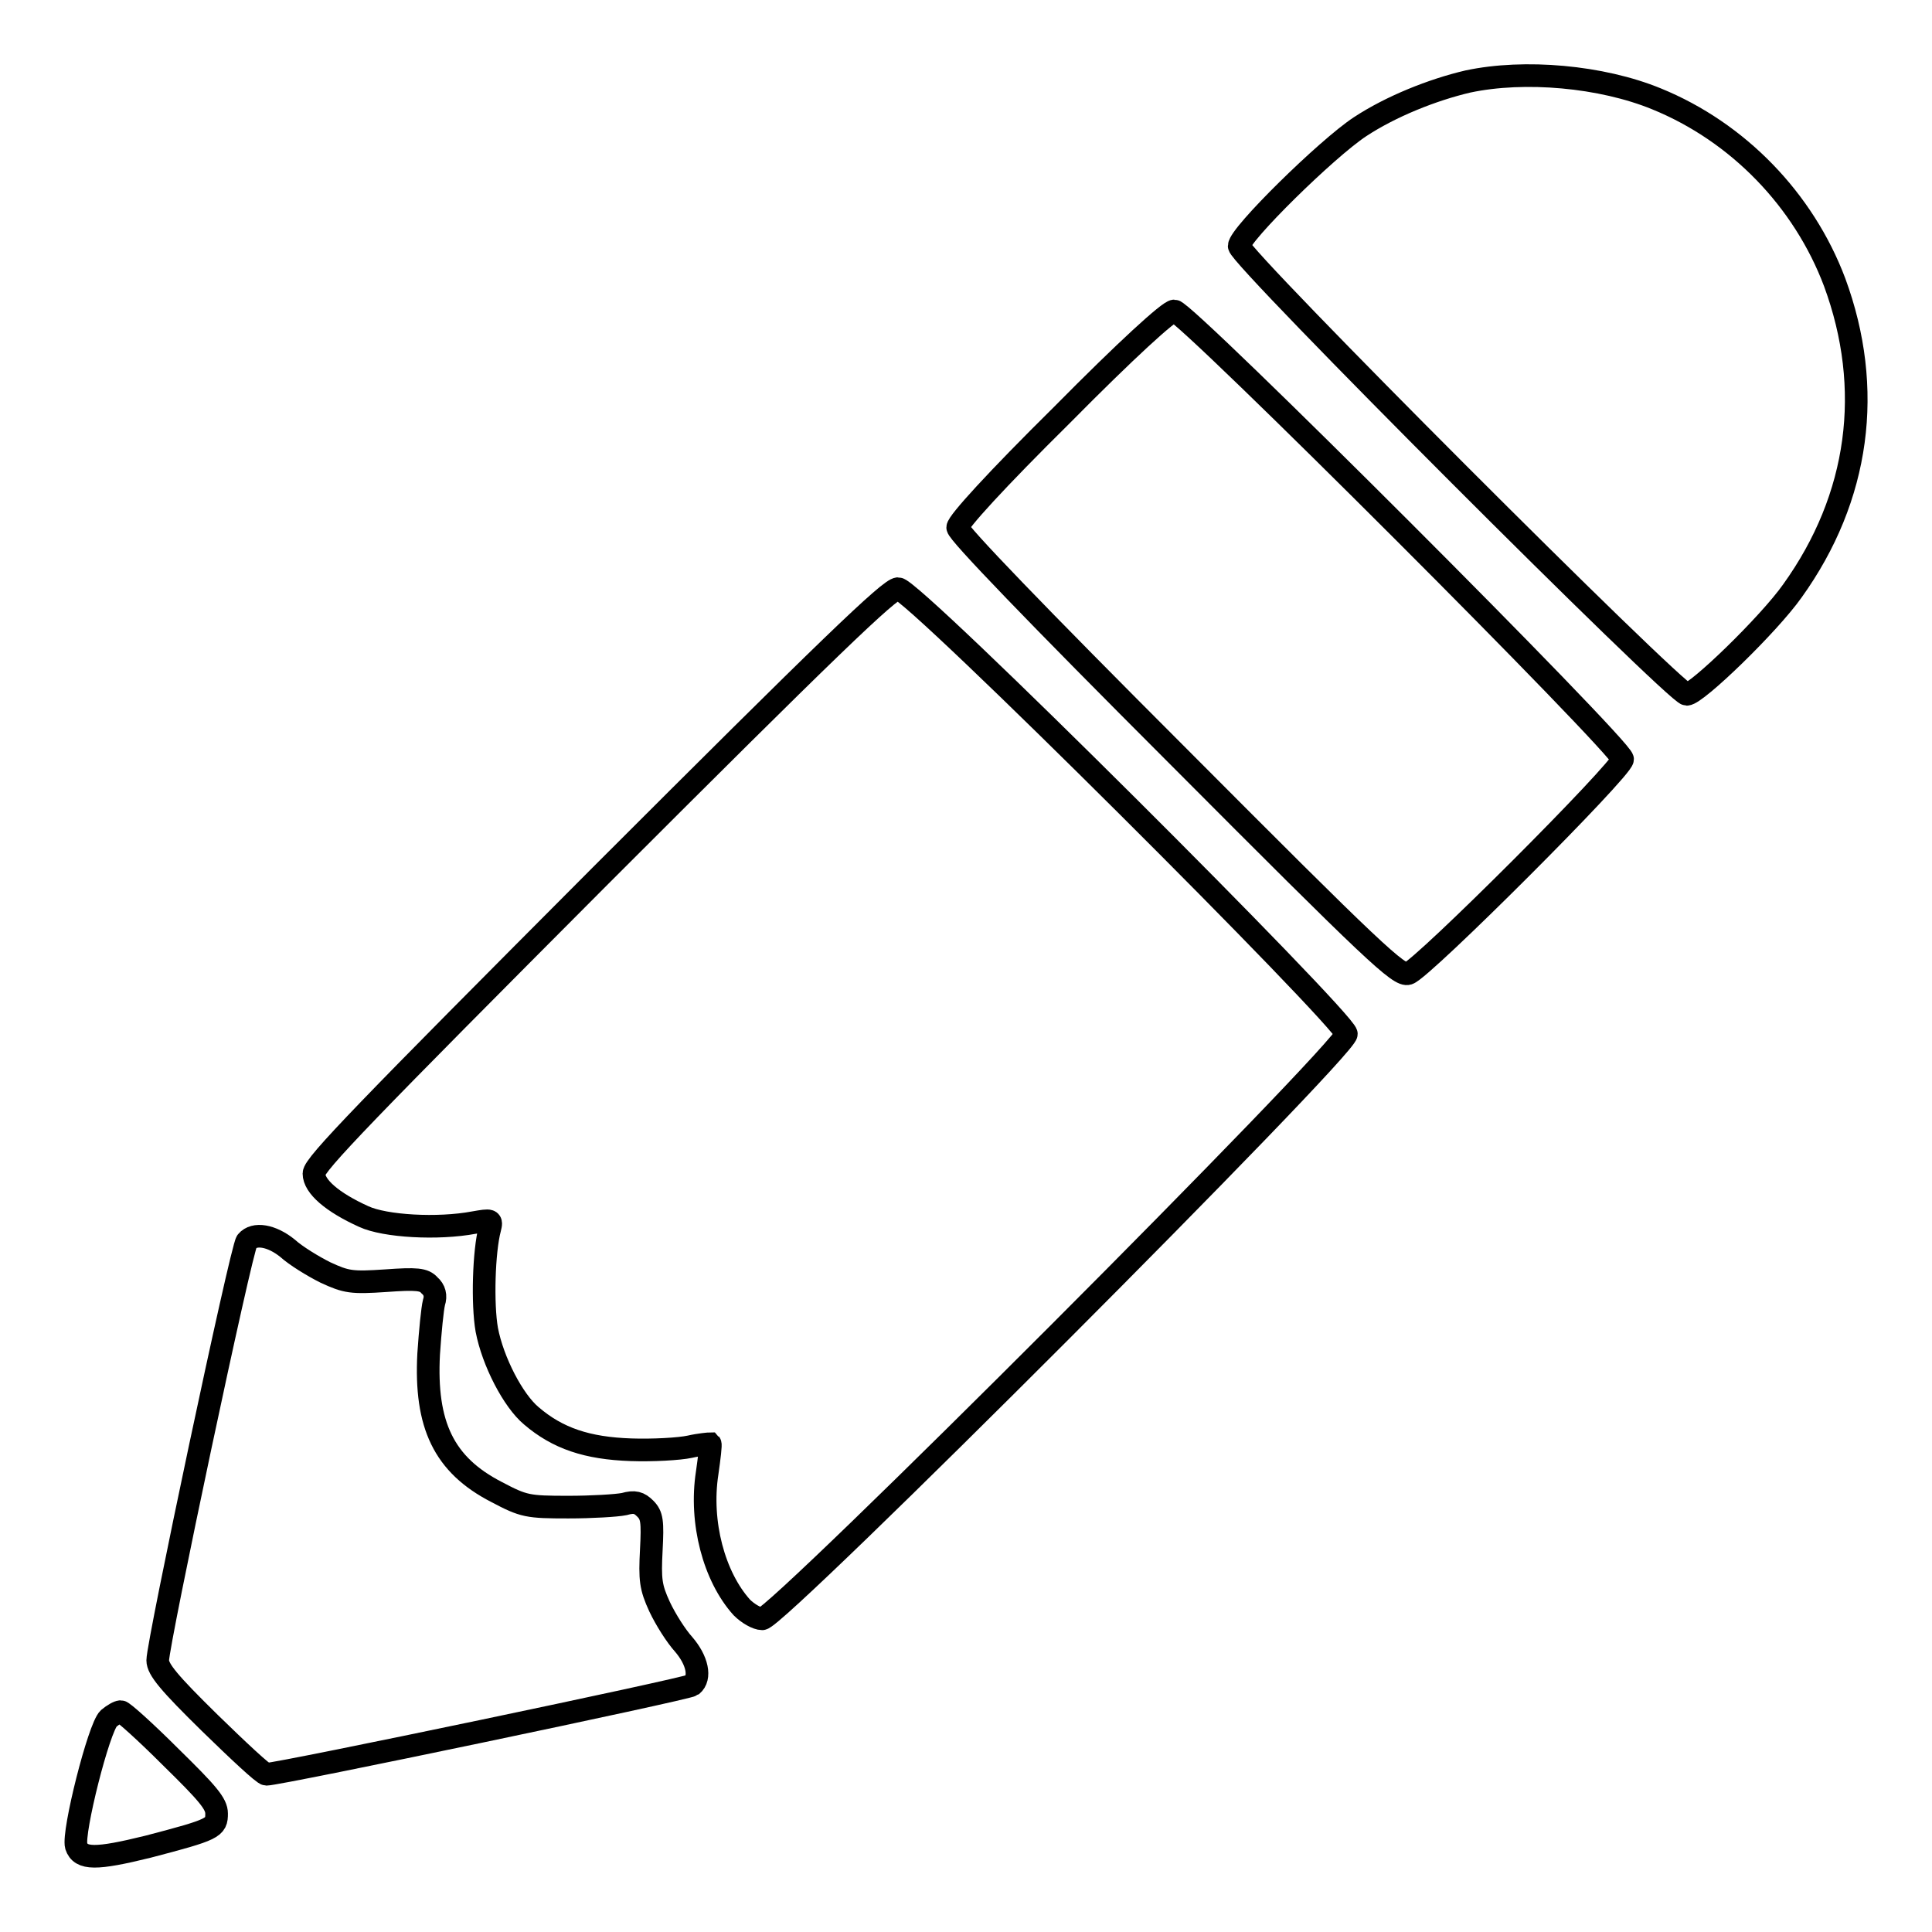 <?xml version="1.0" encoding="utf-8"?>
<!-- Svg Vector Icons : http://www.onlinewebfonts.com/icon -->
<!DOCTYPE svg PUBLIC "-//W3C//DTD SVG 1.1//EN" "http://www.w3.org/Graphics/SVG/1.1/DTD/svg11.dtd">
<svg version="1.1" xmlns="http://www.w3.org/2000/svg" xmlns:xlink="http://www.w3.org/1999/xlink" x="0px" y="0px" viewBox="0 0 256 256" enable-background="new 0 0 256 256" xml:space="preserve">
<g><g><g><path stroke-width="3" fill-opacity="0" stroke="#000000"  d="M194.5,10.8c-4.7,1.1-10.2,3.3-14.3,6c-4.4,2.9-16,14.3-16,15.8c0,1.5,57.9,59.4,59.3,59.4c1.3,0,10.9-9.3,14-13.7c8.9-12.4,10.8-26.8,5.6-40.9c-4.1-10.9-12.8-19.9-23.6-24.3C212.2,10.1,202,9.2,194.5,10.8z"/><path stroke-width="3" fill-opacity="0" stroke="#000000"  d="M140.7,55c-8.7,8.6-13.8,14.2-13.8,14.9c0,0.7,10.4,11.5,29.2,30.3c26,26.1,29.3,29.2,30.5,28.8c1.9-0.6,28.4-27.1,28.4-28.4c0-1.5-57.9-59.4-59.4-59.4C154.9,41.2,149.3,46.3,140.7,55z"/><path stroke-width="3" fill-opacity="0" stroke="#000000"  d="M79.6,116c-31,31.1-38,38.3-38,39.5c0,1.7,2.4,3.8,6.6,5.7c2.8,1.3,9.8,1.7,14.6,0.8c2.3-0.4,2.4-0.4,2.1,0.8c-0.8,3-1,10-0.4,13.4c0.8,4.2,3.5,9.4,5.9,11.4c3.5,3,7.4,4.3,13.2,4.5c2.9,0.1,6.4-0.1,7.8-0.4c1.3-0.3,2.6-0.4,2.7-0.4c0.1,0.1-0.1,1.8-0.4,3.9c-1,6.5,0.9,13.7,4.6,17.8c0.8,0.8,2,1.5,2.7,1.5c2,0,77.4-75.5,77.4-77.5C178.1,135,121,78,119,78C117.9,78,109.7,85.9,79.6,116z"/><path stroke-width="3" fill-opacity="0" stroke="#000000"  d="M32.7,164.5c-0.7,0.8-11.8,53.2-11.8,55.5c0,1.2,1.5,3,6.9,8.3c3.8,3.7,7.1,6.8,7.5,6.8c1.7,0,55.7-11.3,56.4-11.8c1.2-1,0.7-3.3-1.1-5.4c-1-1.1-2.4-3.3-3.2-5c-1.2-2.6-1.3-3.6-1.1-7.5c0.2-3.8,0.1-4.6-0.8-5.5c-0.8-0.8-1.4-1-2.8-0.6c-1,0.2-4.3,0.4-7.4,0.4c-5.4,0-5.9-0.1-9.5-2c-7-3.6-9.5-8.9-9-18.3c0.2-3,0.5-6,0.7-6.8c0.3-0.9,0.1-1.7-0.6-2.3c-0.7-0.8-1.7-0.9-5.8-0.6c-4.5,0.3-5.2,0.2-8-1.1c-1.6-0.8-3.9-2.2-5-3.2C36,163.7,33.7,163.3,32.7,164.5z"/><path stroke-width="3" fill-opacity="0" stroke="#000000"  d="M14.4,227.7c-1.3,1.2-4.8,15.1-4.3,16.9c0.6,1.8,2.6,1.8,9.5,0.1c8.8-2.3,9.1-2.5,9.1-4.4c0-1.3-1.2-2.7-6.1-7.5c-3.3-3.3-6.3-6-6.6-6C15.7,226.8,15,227.2,14.4,227.7z"/></g></g></g>
</svg>